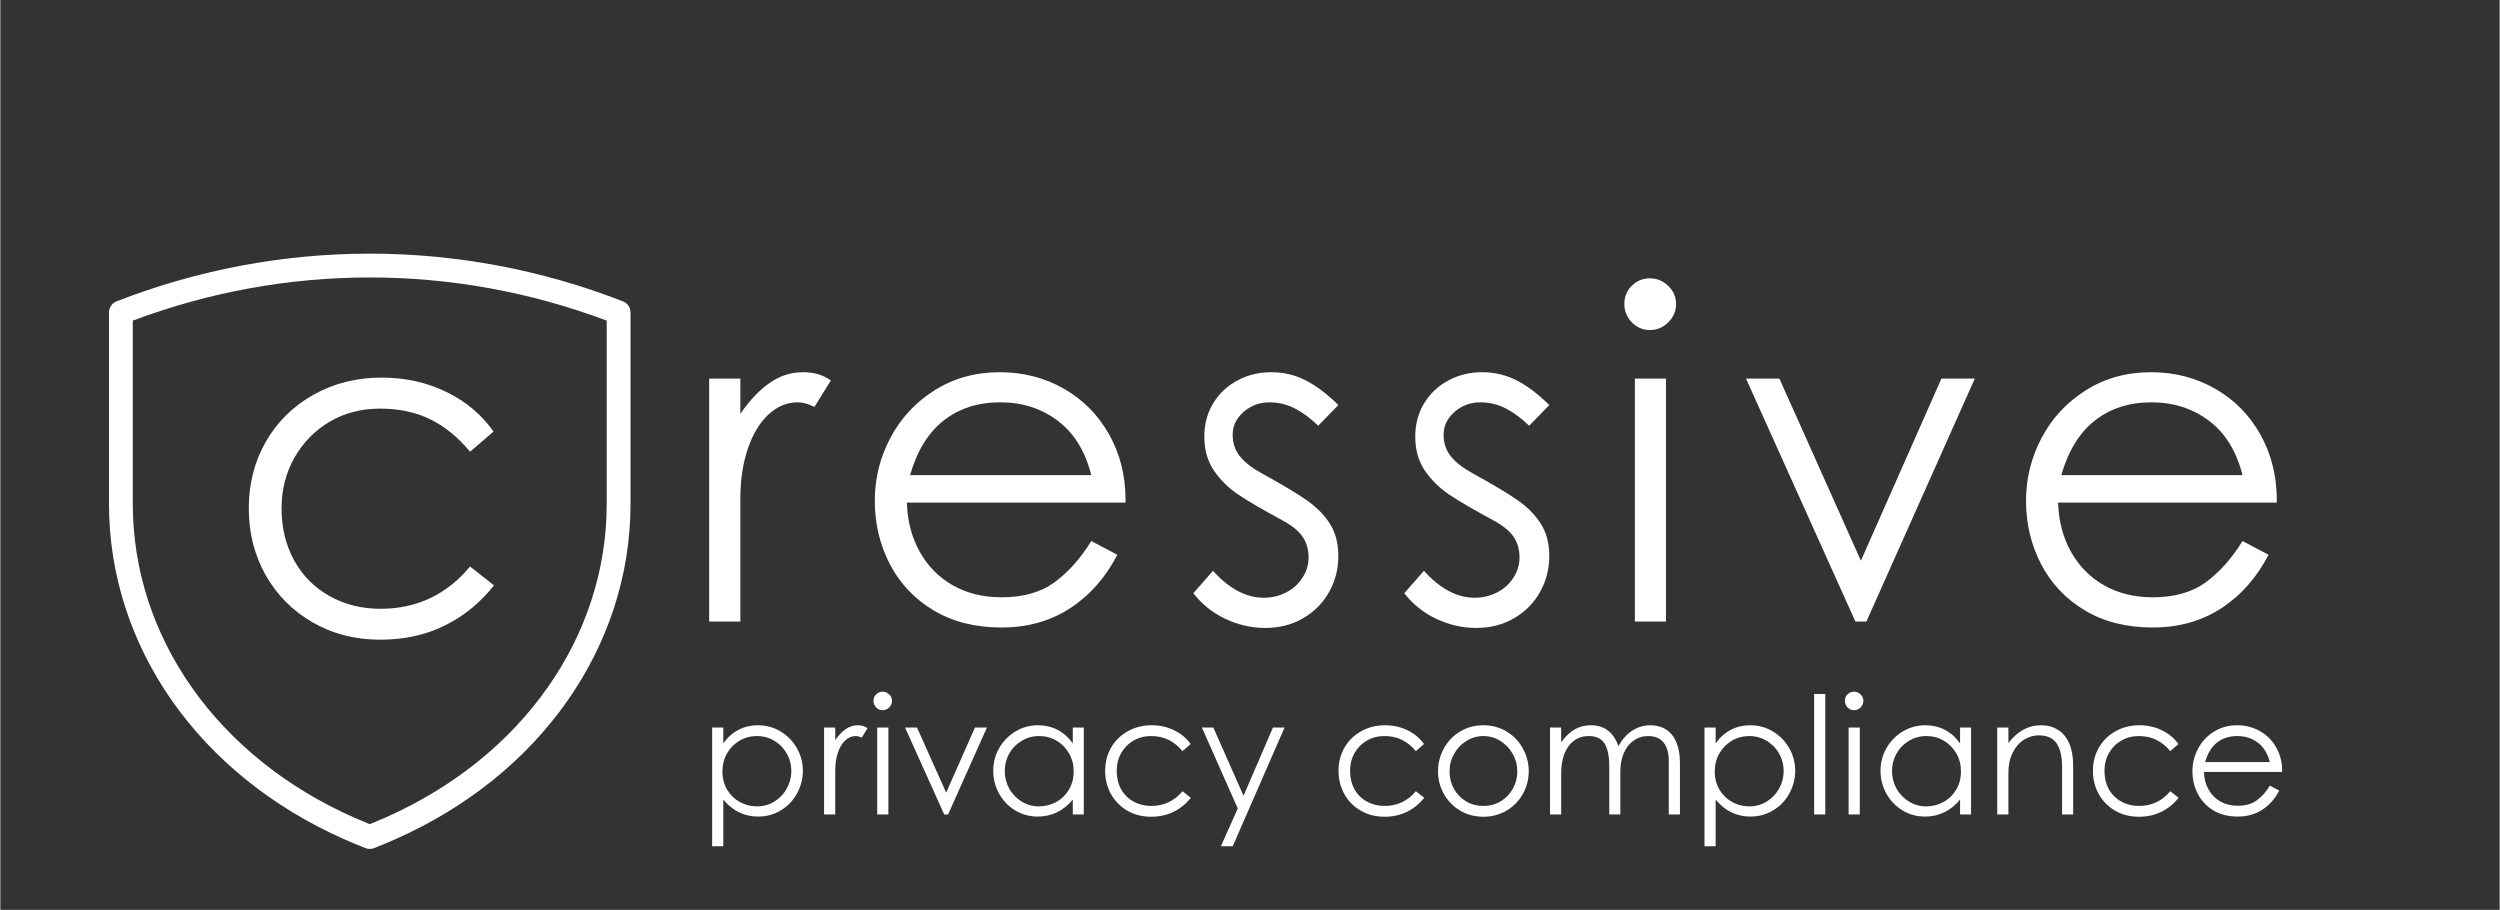 <svg xmlns="http://www.w3.org/2000/svg" xmlns:xlink="http://www.w3.org/1999/xlink" width="588" zoomAndPan="magnify" viewBox="0 0 440.88 160.5" height="214" preserveAspectRatio="xMidYMid meet" version="1.0"><rect x="0" y="0" width="440.88" height="160.5" fill="#333333" stroke="none"/><defs><g/><clipPath id="89f6ba923b"><path d="M 19 44 L 111.652 44 L 111.652 149.602 L 19 149.602 Z M 19 44 " clip-rule="nonzero"/></clipPath></defs><g fill="#ffffff" fill-opacity="1"><g transform="translate(123.25, 143.668)"><g><path d="M 4.281 -15.328 L 4.281 -12.531 C 5.031 -13.594 5.922 -14.391 6.953 -14.922 C 7.992 -15.461 9.129 -15.734 10.359 -15.734 C 11.828 -15.734 13.164 -15.367 14.375 -14.641 C 15.594 -13.91 16.551 -12.93 17.25 -11.703 C 17.957 -10.484 18.312 -9.148 18.312 -7.703 C 18.312 -6.266 17.961 -4.922 17.266 -3.672 C 16.578 -2.43 15.629 -1.445 14.422 -0.719 C 13.223 0.008 11.891 0.375 10.422 0.375 C 7.973 0.375 5.926 -0.625 4.281 -2.625 L 4.281 5.609 L 2.312 5.609 L 2.312 -15.328 Z M 10.219 -1.422 C 11.332 -1.422 12.352 -1.703 13.281 -2.266 C 14.207 -2.836 14.938 -3.602 15.469 -4.562 C 16.008 -5.52 16.281 -6.551 16.281 -7.656 C 16.281 -8.75 16.02 -9.766 15.5 -10.703 C 14.977 -11.648 14.25 -12.406 13.312 -12.969 C 12.383 -13.539 11.352 -13.828 10.219 -13.828 C 9.082 -13.828 8.051 -13.551 7.125 -13 C 6.207 -12.457 5.477 -11.711 4.938 -10.766 C 4.395 -9.828 4.125 -8.77 4.125 -7.594 C 4.125 -6.363 4.406 -5.281 4.969 -4.344 C 5.539 -3.406 6.297 -2.68 7.234 -2.172 C 8.172 -1.672 9.164 -1.422 10.219 -1.422 Z M 10.219 -1.422 "/></g></g></g><g fill="#ffffff" fill-opacity="1"><g transform="translate(142.995, 143.668)"><g><path d="M 4.281 -15.328 L 4.281 -13.109 C 4.875 -13.973 5.492 -14.625 6.141 -15.062 C 6.785 -15.508 7.484 -15.734 8.234 -15.734 C 8.598 -15.734 8.914 -15.691 9.188 -15.609 C 9.469 -15.523 9.734 -15.395 9.984 -15.219 L 8.953 -13.547 C 8.566 -13.734 8.219 -13.828 7.906 -13.828 C 7.219 -13.828 6.598 -13.57 6.047 -13.062 C 5.492 -12.551 5.062 -11.832 4.75 -10.906 C 4.438 -9.988 4.281 -8.93 4.281 -7.734 L 4.281 0 L 2.312 0 L 2.312 -15.328 Z M 4.281 -15.328 "/></g></g></g><g fill="#ffffff" fill-opacity="1"><g transform="translate(152.463, 143.668)"><g><path d="M 3.172 -18.391 C 2.734 -18.391 2.352 -18.551 2.031 -18.875 C 1.719 -19.207 1.562 -19.598 1.562 -20.047 C 1.562 -20.504 1.719 -20.883 2.031 -21.188 C 2.352 -21.5 2.734 -21.656 3.172 -21.656 C 3.617 -21.656 4.004 -21.492 4.328 -21.172 C 4.66 -20.859 4.828 -20.484 4.828 -20.047 C 4.828 -19.598 4.66 -19.207 4.328 -18.875 C 4.004 -18.551 3.617 -18.391 3.172 -18.391 Z M 2.219 -15.328 L 4.188 -15.328 L 4.188 0 L 2.219 0 Z M 2.219 -15.328 "/></g></g></g><g fill="#ffffff" fill-opacity="1"><g transform="translate(158.843, 143.668)"><g><path d="M 13.078 -15.328 L 15.188 -15.328 L 8.344 0 L 7.656 0 L 0.75 -15.328 L 2.859 -15.328 L 8 -3.844 Z M 13.078 -15.328 "/></g></g></g><g fill="#ffffff" fill-opacity="1"><g transform="translate(173.68, 143.668)"><g><path d="M 9.328 0.375 C 7.859 0.375 6.523 0.008 5.328 -0.719 C 4.141 -1.445 3.195 -2.43 2.5 -3.672 C 1.812 -4.922 1.469 -6.266 1.469 -7.703 C 1.469 -9.148 1.816 -10.484 2.516 -11.703 C 3.223 -12.93 4.18 -13.91 5.391 -14.641 C 6.609 -15.367 7.941 -15.734 9.391 -15.734 C 10.641 -15.734 11.781 -15.461 12.812 -14.922 C 13.852 -14.391 14.75 -13.594 15.5 -12.531 L 15.5 -15.328 L 17.438 -15.328 L 17.438 0 L 15.5 0 L 15.5 -2.625 C 14.676 -1.625 13.742 -0.875 12.703 -0.375 C 11.66 0.125 10.535 0.375 9.328 0.375 Z M 9.531 -1.422 C 10.582 -1.422 11.582 -1.672 12.531 -2.172 C 13.477 -2.68 14.234 -3.406 14.797 -4.344 C 15.367 -5.281 15.656 -6.363 15.656 -7.594 C 15.656 -8.77 15.383 -9.828 14.844 -10.766 C 14.301 -11.711 13.566 -12.457 12.641 -13 C 11.723 -13.551 10.695 -13.828 9.562 -13.828 C 8.426 -13.828 7.391 -13.539 6.453 -12.969 C 5.516 -12.406 4.785 -11.648 4.266 -10.703 C 3.754 -9.766 3.5 -8.75 3.5 -7.656 C 3.5 -6.551 3.758 -5.52 4.281 -4.562 C 4.812 -3.613 5.539 -2.852 6.469 -2.281 C 7.395 -1.707 8.414 -1.422 9.531 -1.422 Z M 9.531 -1.422 "/></g></g></g><g fill="#ffffff" fill-opacity="1"><g transform="translate(193.425, 143.668)"><g><path d="M 9.594 0.406 C 8.031 0.406 6.629 0.051 5.391 -0.656 C 4.16 -1.375 3.195 -2.348 2.5 -3.578 C 1.812 -4.805 1.469 -6.176 1.469 -7.688 C 1.469 -9.207 1.816 -10.578 2.516 -11.797 C 3.223 -13.016 4.203 -13.973 5.453 -14.672 C 6.703 -15.379 8.098 -15.734 9.641 -15.734 C 11.109 -15.734 12.441 -15.438 13.641 -14.844 C 14.848 -14.258 15.816 -13.453 16.547 -12.422 L 15.109 -11.172 C 14.367 -12.055 13.551 -12.719 12.656 -13.156 C 11.758 -13.602 10.727 -13.828 9.562 -13.828 C 8.406 -13.828 7.367 -13.555 6.453 -13.016 C 5.535 -12.484 4.812 -11.75 4.281 -10.812 C 3.758 -9.875 3.5 -8.832 3.5 -7.688 C 3.5 -6.488 3.754 -5.414 4.266 -4.469 C 4.785 -3.531 5.516 -2.801 6.453 -2.281 C 7.391 -1.758 8.438 -1.5 9.594 -1.5 C 11.82 -1.5 13.66 -2.363 15.109 -4.094 L 16.578 -2.938 C 15.742 -1.883 14.734 -1.062 13.547 -0.469 C 12.367 0.113 11.051 0.406 9.594 0.406 Z M 9.594 0.406 "/></g></g></g><g fill="#ffffff" fill-opacity="1"><g transform="translate(211.409, 143.668)"><g><path d="M 13.078 -15.328 L 15.125 -15.328 L 5.984 5.609 L 3.891 5.609 L 6.875 -1.047 L 0.547 -15.328 L 2.562 -15.328 L 7.891 -3.297 Z M 13.078 -15.328 "/></g></g></g><g fill="#ffffff" fill-opacity="1"><g transform="translate(226.593, 143.668)"><g/></g></g><g fill="#ffffff" fill-opacity="1"><g transform="translate(234.589, 143.668)"><g><path d="M 9.594 0.406 C 8.031 0.406 6.629 0.051 5.391 -0.656 C 4.16 -1.375 3.195 -2.348 2.5 -3.578 C 1.812 -4.805 1.469 -6.176 1.469 -7.688 C 1.469 -9.207 1.816 -10.578 2.516 -11.797 C 3.223 -13.016 4.203 -13.973 5.453 -14.672 C 6.703 -15.379 8.098 -15.734 9.641 -15.734 C 11.109 -15.734 12.441 -15.438 13.641 -14.844 C 14.848 -14.258 15.816 -13.453 16.547 -12.422 L 15.109 -11.172 C 14.367 -12.055 13.551 -12.719 12.656 -13.156 C 11.758 -13.602 10.727 -13.828 9.562 -13.828 C 8.406 -13.828 7.367 -13.555 6.453 -13.016 C 5.535 -12.484 4.812 -11.75 4.281 -10.812 C 3.758 -9.875 3.5 -8.832 3.5 -7.688 C 3.5 -6.488 3.754 -5.414 4.266 -4.469 C 4.785 -3.531 5.516 -2.801 6.453 -2.281 C 7.391 -1.758 8.438 -1.5 9.594 -1.5 C 11.82 -1.5 13.66 -2.363 15.109 -4.094 L 16.578 -2.938 C 15.742 -1.883 14.734 -1.062 13.547 -0.469 C 12.367 0.113 11.051 0.406 9.594 0.406 Z M 9.594 0.406 "/></g></g></g><g fill="#ffffff" fill-opacity="1"><g transform="translate(252.14, 143.668)"><g><path d="M 9.469 0.406 C 7.969 0.406 6.602 0.047 5.375 -0.672 C 4.156 -1.398 3.195 -2.379 2.5 -3.609 C 1.812 -4.836 1.469 -6.176 1.469 -7.625 C 1.469 -9.062 1.812 -10.406 2.5 -11.656 C 3.195 -12.914 4.156 -13.91 5.375 -14.641 C 6.602 -15.367 7.969 -15.734 9.469 -15.734 C 10.969 -15.734 12.328 -15.367 13.547 -14.641 C 14.773 -13.91 15.734 -12.914 16.422 -11.656 C 17.117 -10.406 17.469 -9.062 17.469 -7.625 C 17.469 -6.176 17.117 -4.836 16.422 -3.609 C 15.734 -2.379 14.773 -1.398 13.547 -0.672 C 12.328 0.047 10.969 0.406 9.469 0.406 Z M 9.469 -1.5 C 10.582 -1.5 11.598 -1.77 12.516 -2.312 C 13.43 -2.863 14.148 -3.609 14.672 -4.547 C 15.191 -5.484 15.453 -6.5 15.453 -7.594 C 15.453 -8.707 15.18 -9.738 14.641 -10.688 C 14.098 -11.645 13.367 -12.406 12.453 -12.969 C 11.547 -13.539 10.551 -13.828 9.469 -13.828 C 8.395 -13.828 7.398 -13.539 6.484 -12.969 C 5.566 -12.406 4.836 -11.645 4.297 -10.688 C 3.766 -9.738 3.5 -8.707 3.5 -7.594 C 3.5 -6.477 3.754 -5.457 4.266 -4.531 C 4.785 -3.602 5.5 -2.863 6.406 -2.312 C 7.312 -1.77 8.332 -1.5 9.469 -1.5 Z M 9.469 -1.5 "/></g></g></g><g fill="#ffffff" fill-opacity="1"><g transform="translate(271.048, 143.668)"><g><path d="M 4.281 -15.328 L 4.281 -12.703 C 4.969 -13.703 5.742 -14.457 6.609 -14.969 C 7.473 -15.477 8.445 -15.734 9.531 -15.734 C 10.707 -15.734 11.703 -15.426 12.516 -14.812 C 13.336 -14.195 13.957 -13.273 14.375 -12.047 C 15.051 -13.254 15.875 -14.172 16.844 -14.797 C 17.82 -15.422 18.879 -15.734 20.016 -15.734 C 21.066 -15.734 21.988 -15.484 22.781 -14.984 C 23.57 -14.484 24.176 -13.734 24.594 -12.734 C 25.02 -11.734 25.234 -10.52 25.234 -9.094 L 25.234 0 L 23.266 0 L 23.266 -9.5 C 23.266 -10.844 22.961 -11.898 22.359 -12.672 C 21.754 -13.441 20.848 -13.828 19.641 -13.828 C 18.672 -13.828 17.812 -13.562 17.062 -13.031 C 16.312 -12.508 15.734 -11.77 15.328 -10.812 C 14.922 -9.863 14.719 -8.77 14.719 -7.531 L 14.719 0 L 12.766 0 L 12.766 -8.516 C 12.766 -10.285 12.488 -11.613 11.938 -12.5 C 11.383 -13.383 10.457 -13.828 9.156 -13.828 C 8.156 -13.828 7.285 -13.555 6.547 -13.016 C 5.816 -12.484 5.254 -11.719 4.859 -10.719 C 4.473 -9.727 4.281 -8.57 4.281 -7.25 L 4.281 0 L 2.312 0 L 2.312 -15.328 Z M 4.281 -15.328 "/></g></g></g><g fill="#ffffff" fill-opacity="1"><g transform="translate(298.299, 143.668)"><g><path d="M 4.281 -15.328 L 4.281 -12.531 C 5.031 -13.594 5.922 -14.391 6.953 -14.922 C 7.992 -15.461 9.129 -15.734 10.359 -15.734 C 11.828 -15.734 13.164 -15.367 14.375 -14.641 C 15.594 -13.91 16.551 -12.93 17.25 -11.703 C 17.957 -10.484 18.312 -9.148 18.312 -7.703 C 18.312 -6.266 17.961 -4.922 17.266 -3.672 C 16.578 -2.43 15.629 -1.445 14.422 -0.719 C 13.223 0.008 11.891 0.375 10.422 0.375 C 7.973 0.375 5.926 -0.625 4.281 -2.625 L 4.281 5.609 L 2.312 5.609 L 2.312 -15.328 Z M 10.219 -1.422 C 11.332 -1.422 12.352 -1.703 13.281 -2.266 C 14.207 -2.836 14.938 -3.602 15.469 -4.562 C 16.008 -5.52 16.281 -6.551 16.281 -7.656 C 16.281 -8.75 16.02 -9.766 15.5 -10.703 C 14.977 -11.648 14.25 -12.406 13.312 -12.969 C 12.383 -13.539 11.352 -13.828 10.219 -13.828 C 9.082 -13.828 8.051 -13.551 7.125 -13 C 6.207 -12.457 5.477 -11.711 4.938 -10.766 C 4.395 -9.828 4.125 -8.77 4.125 -7.594 C 4.125 -6.363 4.406 -5.281 4.969 -4.344 C 5.539 -3.406 6.297 -2.68 7.234 -2.172 C 8.172 -1.672 9.164 -1.422 10.219 -1.422 Z M 10.219 -1.422 "/></g></g></g><g fill="#ffffff" fill-opacity="1"><g transform="translate(318.044, 143.668)"><g><path d="M 3.875 -21.25 L 3.875 0 L 1.906 0 L 1.906 -21.25 Z M 3.875 -21.25 "/></g></g></g><g fill="#ffffff" fill-opacity="1"><g transform="translate(323.817, 143.668)"><g><path d="M 3.172 -18.391 C 2.734 -18.391 2.352 -18.551 2.031 -18.875 C 1.719 -19.207 1.562 -19.598 1.562 -20.047 C 1.562 -20.504 1.719 -20.883 2.031 -21.188 C 2.352 -21.5 2.734 -21.656 3.172 -21.656 C 3.617 -21.656 4.004 -21.492 4.328 -21.172 C 4.66 -20.859 4.828 -20.484 4.828 -20.047 C 4.828 -19.598 4.66 -19.207 4.328 -18.875 C 4.004 -18.551 3.617 -18.391 3.172 -18.391 Z M 2.219 -15.328 L 4.188 -15.328 L 4.188 0 L 2.219 0 Z M 2.219 -15.328 "/></g></g></g><g fill="#ffffff" fill-opacity="1"><g transform="translate(330.197, 143.668)"><g><path d="M 9.328 0.375 C 7.859 0.375 6.523 0.008 5.328 -0.719 C 4.141 -1.445 3.195 -2.43 2.5 -3.672 C 1.812 -4.922 1.469 -6.266 1.469 -7.703 C 1.469 -9.148 1.816 -10.484 2.516 -11.703 C 3.223 -12.93 4.18 -13.91 5.391 -14.641 C 6.609 -15.367 7.941 -15.734 9.391 -15.734 C 10.641 -15.734 11.781 -15.461 12.812 -14.922 C 13.852 -14.391 14.75 -13.594 15.5 -12.531 L 15.5 -15.328 L 17.438 -15.328 L 17.438 0 L 15.5 0 L 15.5 -2.625 C 14.676 -1.625 13.742 -0.875 12.703 -0.375 C 11.66 0.125 10.535 0.375 9.328 0.375 Z M 9.531 -1.422 C 10.582 -1.422 11.582 -1.672 12.531 -2.172 C 13.477 -2.68 14.234 -3.406 14.797 -4.344 C 15.367 -5.281 15.656 -6.363 15.656 -7.594 C 15.656 -8.77 15.383 -9.828 14.844 -10.766 C 14.301 -11.711 13.566 -12.457 12.641 -13 C 11.723 -13.551 10.695 -13.828 9.562 -13.828 C 8.426 -13.828 7.391 -13.539 6.453 -12.969 C 5.516 -12.406 4.785 -11.648 4.266 -10.703 C 3.754 -9.766 3.5 -8.75 3.5 -7.656 C 3.5 -6.551 3.758 -5.52 4.281 -4.562 C 4.812 -3.613 5.539 -2.852 6.469 -2.281 C 7.395 -1.707 8.414 -1.422 9.531 -1.422 Z M 9.531 -1.422 "/></g></g></g><g fill="#ffffff" fill-opacity="1"><g transform="translate(349.942, 143.668)"><g><path d="M 4.281 -15.328 L 4.281 -12.594 C 5.875 -14.688 7.785 -15.734 10.016 -15.734 C 11.148 -15.734 12.145 -15.469 13 -14.938 C 13.863 -14.414 14.531 -13.617 15 -12.547 C 15.469 -11.473 15.703 -10.16 15.703 -8.609 L 15.703 0 L 13.75 0 L 13.75 -8.344 C 13.75 -10.207 13.426 -11.609 12.781 -12.547 C 12.133 -13.484 11.086 -13.953 9.641 -13.953 C 8.703 -13.953 7.82 -13.691 7 -13.172 C 6.188 -12.648 5.531 -11.891 5.031 -10.891 C 4.531 -9.898 4.281 -8.723 4.281 -7.359 L 4.281 0 L 2.312 0 L 2.312 -15.328 Z M 4.281 -15.328 "/></g></g></g><g fill="#ffffff" fill-opacity="1"><g transform="translate(367.666, 143.668)"><g><path d="M 9.594 0.406 C 8.031 0.406 6.629 0.051 5.391 -0.656 C 4.16 -1.375 3.195 -2.348 2.5 -3.578 C 1.812 -4.805 1.469 -6.176 1.469 -7.688 C 1.469 -9.207 1.816 -10.578 2.516 -11.797 C 3.223 -13.016 4.203 -13.973 5.453 -14.672 C 6.703 -15.379 8.098 -15.734 9.641 -15.734 C 11.109 -15.734 12.441 -15.438 13.641 -14.844 C 14.848 -14.258 15.816 -13.453 16.547 -12.422 L 15.109 -11.172 C 14.367 -12.055 13.551 -12.719 12.656 -13.156 C 11.758 -13.602 10.727 -13.828 9.562 -13.828 C 8.406 -13.828 7.367 -13.555 6.453 -13.016 C 5.535 -12.484 4.812 -11.75 4.281 -10.812 C 3.758 -9.875 3.5 -8.832 3.5 -7.688 C 3.5 -6.488 3.754 -5.414 4.266 -4.469 C 4.785 -3.531 5.516 -2.801 6.453 -2.281 C 7.391 -1.758 8.438 -1.5 9.594 -1.5 C 11.82 -1.5 13.66 -2.363 15.109 -4.094 L 16.578 -2.938 C 15.742 -1.883 14.734 -1.062 13.547 -0.469 C 12.367 0.113 11.051 0.406 9.594 0.406 Z M 9.594 0.406 "/></g></g></g><g fill="#ffffff" fill-opacity="1"><g transform="translate(385.217, 143.668)"><g><path d="M 9.469 0.375 C 7.812 0.375 6.379 0.016 5.172 -0.703 C 3.973 -1.43 3.055 -2.406 2.422 -3.625 C 1.785 -4.844 1.469 -6.176 1.469 -7.625 C 1.469 -9.031 1.797 -10.352 2.453 -11.594 C 3.109 -12.832 4.035 -13.832 5.234 -14.594 C 6.441 -15.352 7.816 -15.734 9.359 -15.734 C 10.836 -15.734 12.18 -15.383 13.391 -14.688 C 14.609 -14 15.562 -13.039 16.25 -11.812 C 16.945 -10.582 17.297 -9.195 17.297 -7.656 L 17.297 -7.5 L 3.5 -7.5 C 3.531 -6.332 3.801 -5.297 4.312 -4.391 C 4.82 -3.484 5.52 -2.781 6.406 -2.281 C 7.289 -1.781 8.312 -1.531 9.469 -1.531 C 10.832 -1.531 11.945 -1.848 12.812 -2.484 C 13.688 -3.117 14.457 -3.984 15.125 -5.078 L 16.781 -4.219 C 16.031 -2.77 15.031 -1.641 13.781 -0.828 C 12.539 -0.023 11.102 0.375 9.469 0.375 Z M 15.125 -9.234 C 14.738 -10.754 14.031 -11.898 13 -12.672 C 11.977 -13.441 10.773 -13.828 9.391 -13.828 C 7.984 -13.828 6.789 -13.445 5.812 -12.688 C 4.844 -11.926 4.141 -10.773 3.703 -9.234 Z M 15.125 -9.234 "/></g></g></g><g fill="#ffffff" fill-opacity="1"><g transform="translate(118.586, 109.643)"><g><path d="M 11.953 -42.859 L 11.953 -36.641 C 13.617 -39.066 15.352 -40.895 17.156 -42.125 C 18.957 -43.363 20.906 -43.984 23 -43.984 C 24.02 -43.984 24.922 -43.863 25.703 -43.625 C 26.484 -43.383 27.223 -43.02 27.922 -42.531 L 25.016 -37.859 C 23.941 -38.398 22.973 -38.672 22.109 -38.672 C 20.18 -38.672 18.445 -37.957 16.906 -36.531 C 15.375 -35.102 14.164 -33.098 13.281 -30.516 C 12.395 -27.93 11.953 -24.969 11.953 -21.625 L 11.953 0 L 6.453 0 L 6.453 -42.859 Z M 11.953 -42.859 "/></g></g></g><g fill="#ffffff" fill-opacity="1"><g transform="translate(150.146, 109.643)"><g><path d="M 26.469 1.047 C 21.844 1.047 17.848 0.039 14.484 -1.969 C 11.117 -3.988 8.547 -6.707 6.766 -10.125 C 4.992 -13.539 4.109 -17.27 4.109 -21.312 C 4.109 -25.238 5.023 -28.938 6.859 -32.406 C 8.691 -35.875 11.289 -38.672 14.656 -40.797 C 18.02 -42.922 21.852 -43.984 26.156 -43.984 C 30.301 -43.984 34.066 -43.016 37.453 -41.078 C 40.836 -39.148 43.5 -36.461 45.438 -33.016 C 47.375 -29.566 48.344 -25.691 48.344 -21.391 L 48.344 -20.984 L 9.766 -20.984 C 9.867 -17.703 10.633 -14.797 12.062 -12.266 C 13.488 -9.734 15.438 -7.77 17.906 -6.375 C 20.383 -4.977 23.238 -4.281 26.469 -4.281 C 30.289 -4.281 33.41 -5.164 35.828 -6.938 C 38.254 -8.719 40.41 -11.141 42.297 -14.203 L 46.891 -11.781 C 44.797 -7.75 42.016 -4.602 38.547 -2.344 C 35.078 -0.082 31.051 1.047 26.469 1.047 Z M 42.297 -25.828 C 41.223 -30.078 39.242 -33.281 36.359 -35.438 C 33.484 -37.594 30.109 -38.672 26.234 -38.672 C 22.305 -38.672 18.984 -37.602 16.266 -35.469 C 13.547 -33.344 11.566 -30.129 10.328 -25.828 Z M 42.297 -25.828 "/></g></g></g><g fill="#ffffff" fill-opacity="1"><g transform="translate(207.695, 109.643)"><g><path d="M 15.422 1.125 C 12.992 1.125 10.648 0.586 8.391 -0.484 C 6.129 -1.555 4.25 -3.062 2.75 -5 L 6.219 -8.953 C 9.07 -5.785 12.055 -4.203 15.172 -4.203 C 16.578 -4.203 17.883 -4.508 19.094 -5.125 C 20.301 -5.738 21.266 -6.598 21.984 -7.703 C 22.711 -8.805 23.078 -10.004 23.078 -11.297 C 23.078 -12.754 22.711 -13.992 21.984 -15.016 C 21.266 -16.035 20.098 -16.977 18.484 -17.844 C 15.098 -19.664 12.516 -21.172 10.734 -22.359 C 8.961 -23.547 7.508 -24.973 6.375 -26.641 C 5.25 -28.305 4.688 -30.297 4.688 -32.609 C 4.688 -34.816 5.207 -36.781 6.25 -38.5 C 7.301 -40.219 8.727 -41.562 10.531 -42.531 C 12.332 -43.5 14.312 -43.984 16.469 -43.984 C 18.676 -43.984 20.719 -43.5 22.594 -42.531 C 24.477 -41.562 26.391 -40.113 28.328 -38.188 L 24.781 -34.547 C 23.383 -35.891 22 -36.91 20.625 -37.609 C 19.25 -38.316 17.754 -38.672 16.141 -38.672 C 14.961 -38.672 13.891 -38.41 12.922 -37.891 C 11.953 -37.379 11.172 -36.691 10.578 -35.828 C 9.984 -34.973 9.688 -34.008 9.688 -32.938 C 9.688 -31.477 10.113 -30.211 10.969 -29.141 C 11.832 -28.066 13.156 -27.047 14.938 -26.078 C 18.375 -24.191 20.969 -22.641 22.719 -21.422 C 24.469 -20.211 25.836 -18.828 26.828 -17.266 C 27.828 -15.711 28.328 -13.805 28.328 -11.547 C 28.328 -9.285 27.789 -7.188 26.719 -5.25 C 25.645 -3.312 24.125 -1.766 22.156 -0.609 C 20.195 0.547 17.953 1.125 15.422 1.125 Z M 15.422 1.125 "/></g></g></g><g fill="#ffffff" fill-opacity="1"><g transform="translate(244.904, 109.643)"><g><path d="M 15.422 1.125 C 12.992 1.125 10.648 0.586 8.391 -0.484 C 6.129 -1.555 4.25 -3.062 2.75 -5 L 6.219 -8.953 C 9.07 -5.785 12.055 -4.203 15.172 -4.203 C 16.578 -4.203 17.883 -4.508 19.094 -5.125 C 20.301 -5.738 21.266 -6.598 21.984 -7.703 C 22.711 -8.805 23.078 -10.004 23.078 -11.297 C 23.078 -12.754 22.711 -13.992 21.984 -15.016 C 21.266 -16.035 20.098 -16.977 18.484 -17.844 C 15.098 -19.664 12.516 -21.172 10.734 -22.359 C 8.961 -23.547 7.508 -24.973 6.375 -26.641 C 5.25 -28.305 4.688 -30.297 4.688 -32.609 C 4.688 -34.816 5.207 -36.781 6.25 -38.5 C 7.301 -40.219 8.727 -41.562 10.531 -42.531 C 12.332 -43.5 14.312 -43.984 16.469 -43.984 C 18.676 -43.984 20.719 -43.5 22.594 -42.531 C 24.477 -41.562 26.391 -40.113 28.328 -38.188 L 24.781 -34.547 C 23.383 -35.891 22 -36.91 20.625 -37.609 C 19.25 -38.316 17.754 -38.672 16.141 -38.672 C 14.961 -38.672 13.891 -38.41 12.922 -37.891 C 11.953 -37.379 11.172 -36.691 10.578 -35.828 C 9.984 -34.973 9.688 -34.008 9.688 -32.938 C 9.688 -31.477 10.113 -30.211 10.969 -29.141 C 11.832 -28.066 13.156 -27.047 14.938 -26.078 C 18.375 -24.191 20.969 -22.641 22.719 -21.422 C 24.469 -20.211 25.836 -18.828 26.828 -17.266 C 27.828 -15.711 28.328 -13.805 28.328 -11.547 C 28.328 -9.285 27.789 -7.188 26.719 -5.25 C 25.645 -3.312 24.125 -1.766 22.156 -0.609 C 20.195 0.547 17.953 1.125 15.422 1.125 Z M 15.422 1.125 "/></g></g></g><g fill="#ffffff" fill-opacity="1"><g transform="translate(282.113, 109.643)"><g><path d="M 8.875 -51.422 C 7.633 -51.422 6.57 -51.875 5.688 -52.781 C 4.801 -53.695 4.359 -54.773 4.359 -56.016 C 4.359 -57.305 4.801 -58.383 5.688 -59.25 C 6.57 -60.113 7.633 -60.547 8.875 -60.547 C 10.113 -60.547 11.191 -60.098 12.109 -59.203 C 13.023 -58.316 13.484 -57.254 13.484 -56.016 C 13.484 -54.773 13.023 -53.695 12.109 -52.781 C 11.191 -51.875 10.113 -51.422 8.875 -51.422 Z M 6.219 -42.859 L 11.703 -42.859 L 11.703 0 L 6.219 0 Z M 6.219 -42.859 "/></g></g></g><g fill="#ffffff" fill-opacity="1"><g transform="translate(305.843, 109.643)"><g><path d="M 36.562 -42.859 L 42.453 -42.859 L 23.328 0 L 21.391 0 L 2.094 -42.859 L 7.984 -42.859 L 22.359 -10.734 Z M 36.562 -42.859 "/></g></g></g><g fill="#ffffff" fill-opacity="1"><g transform="translate(353.222, 109.643)"><g><path d="M 26.469 1.047 C 21.844 1.047 17.848 0.039 14.484 -1.969 C 11.117 -3.988 8.547 -6.707 6.766 -10.125 C 4.992 -13.539 4.109 -17.27 4.109 -21.312 C 4.109 -25.238 5.023 -28.938 6.859 -32.406 C 8.691 -35.875 11.289 -38.672 14.656 -40.797 C 18.02 -42.922 21.852 -43.984 26.156 -43.984 C 30.301 -43.984 34.066 -43.016 37.453 -41.078 C 40.836 -39.148 43.5 -36.461 45.438 -33.016 C 47.375 -29.566 48.344 -25.691 48.344 -21.391 L 48.344 -20.984 L 9.766 -20.984 C 9.867 -17.703 10.633 -14.797 12.062 -12.266 C 13.488 -9.734 15.438 -7.77 17.906 -6.375 C 20.383 -4.977 23.238 -4.281 26.469 -4.281 C 30.289 -4.281 33.41 -5.164 35.828 -6.938 C 38.254 -8.719 40.41 -11.141 42.297 -14.203 L 46.891 -11.781 C 44.797 -7.75 42.016 -4.602 38.547 -2.344 C 35.078 -0.082 31.051 1.047 26.469 1.047 Z M 42.297 -25.828 C 41.223 -30.078 39.242 -33.281 36.359 -35.438 C 33.484 -37.594 30.109 -38.672 26.234 -38.672 C 22.305 -38.672 18.984 -37.602 16.266 -35.469 C 13.547 -33.344 11.566 -30.129 10.328 -25.828 Z M 42.297 -25.828 "/></g></g></g><g clip-path="url(#89f6ba923b)"><path fill="#ffffff" d="M 23.363 56.559 L 23.363 88.883 C 23.363 112.375 38.316 133.57 62.383 144.207 C 63.293 144.609 64.215 145 65.164 145.387 C 66.113 145 67.035 144.609 67.941 144.207 C 92.012 133.57 106.965 112.375 106.965 88.883 L 106.965 56.559 C 79.949 46.406 50.379 46.406 23.363 56.559 Z M 65.164 149.75 C 64.898 149.75 64.637 149.707 64.387 149.605 C 63.121 149.102 61.883 148.582 60.688 148.055 C 35.07 136.734 19.164 114.059 19.164 88.883 L 19.164 55.117 C 19.164 54.25 19.695 53.473 20.496 53.16 C 49.301 41.938 81.023 41.938 109.828 53.16 C 110.633 53.473 111.164 54.25 111.164 55.117 L 111.164 88.883 C 111.164 114.059 95.254 136.734 69.641 148.055 C 68.441 148.582 67.207 149.102 65.941 149.605 C 65.691 149.707 65.426 149.75 65.164 149.75 " fill-opacity="1" fill-rule="nonzero"/></g><g fill="#ffffff" fill-opacity="1"><g transform="translate(39.606, 111.687)"><g><path d="M 27.453 1.156 C 22.992 1.156 19 0.133 15.469 -1.906 C 11.938 -3.945 9.176 -6.727 7.188 -10.25 C 5.207 -13.781 4.219 -17.695 4.219 -22 C 4.219 -26.352 5.223 -30.281 7.234 -33.781 C 9.242 -37.281 12.039 -40.035 15.625 -42.047 C 19.207 -44.066 23.207 -45.078 27.625 -45.078 C 31.812 -45.078 35.629 -44.234 39.078 -42.547 C 42.523 -40.867 45.297 -38.539 47.391 -35.562 L 43.25 -32 C 41.156 -34.539 38.828 -36.441 36.266 -37.703 C 33.703 -38.973 30.738 -39.609 27.375 -39.609 C 24.062 -39.609 21.098 -38.836 18.484 -37.297 C 15.867 -35.754 13.801 -33.645 12.281 -30.969 C 10.758 -28.301 10 -25.312 10 -22 C 10 -18.582 10.742 -15.52 12.234 -12.812 C 13.723 -10.113 15.805 -8.02 18.484 -6.531 C 21.16 -5.039 24.148 -4.297 27.453 -4.297 C 33.848 -4.297 39.113 -6.781 43.25 -11.75 L 47.469 -8.438 C 45.102 -5.406 42.223 -3.047 38.828 -1.359 C 35.441 0.316 31.648 1.156 27.453 1.156 Z M 27.453 1.156 "/></g></g></g></svg>